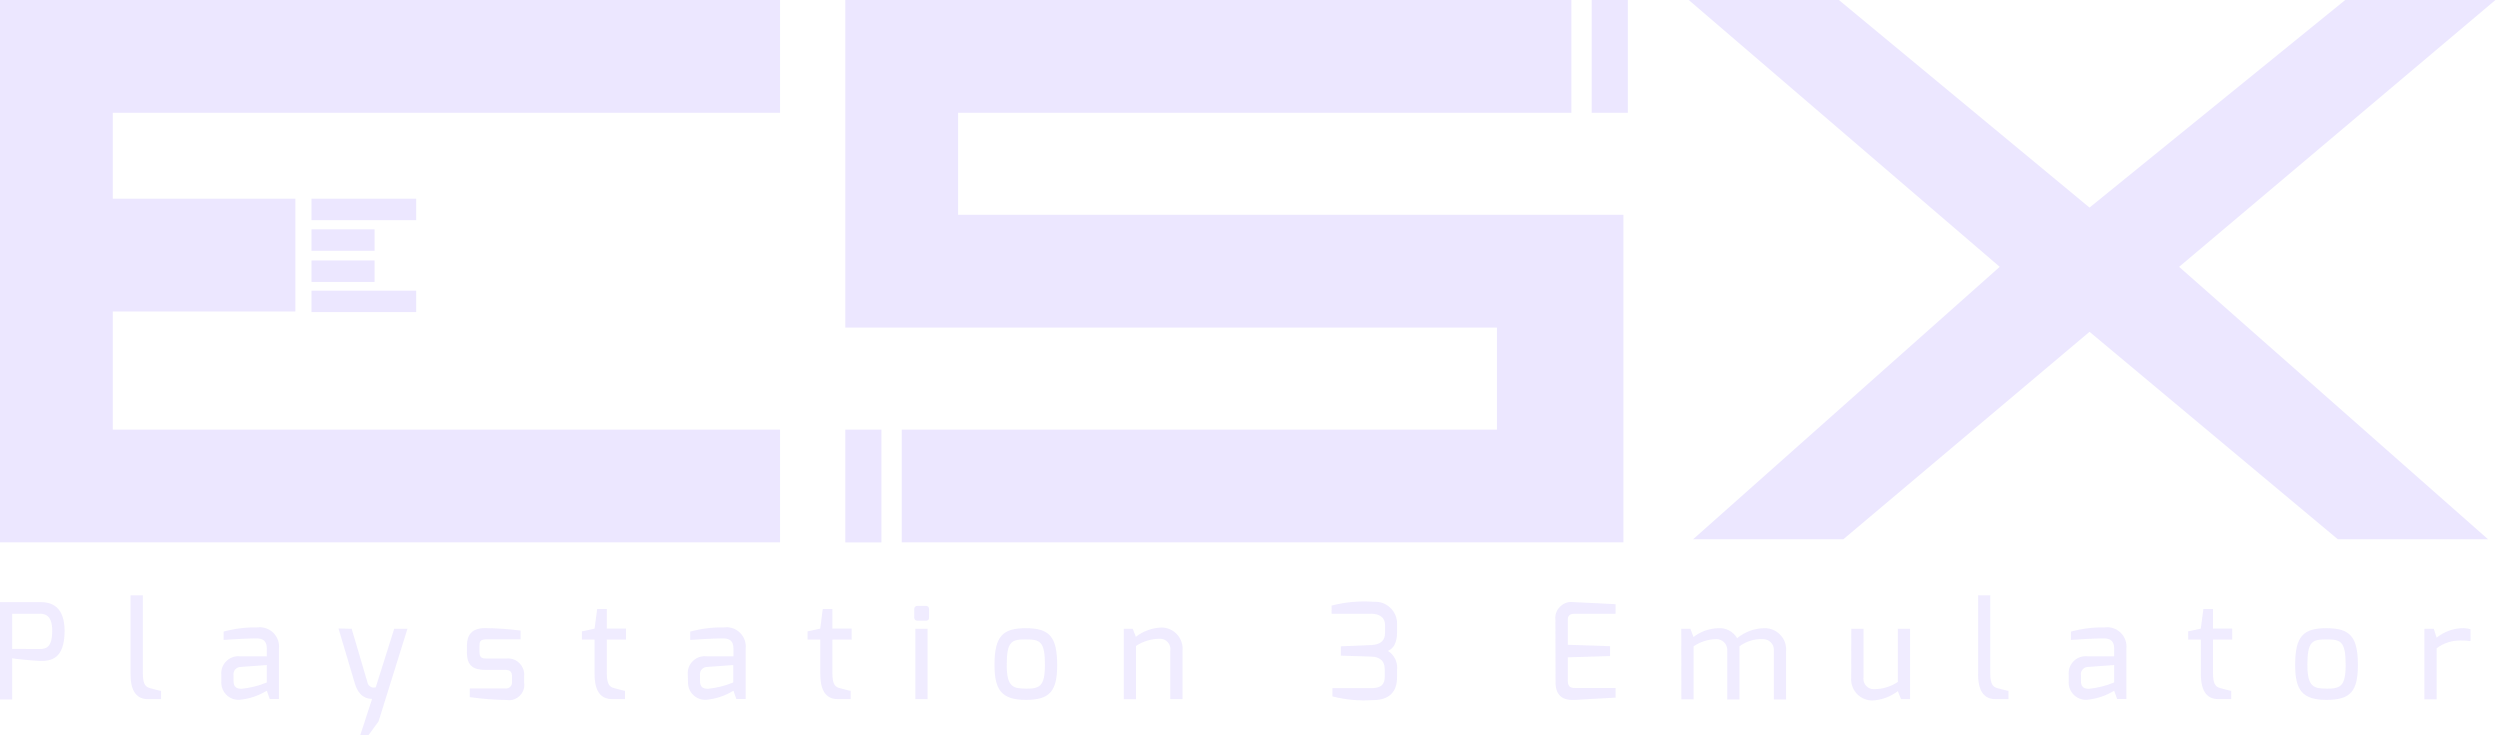 <?xml version="1.0" encoding="UTF-8" standalone="no"?>
<!DOCTYPE svg PUBLIC "-//W3C//DTD SVG 1.1//EN" "http://www.w3.org/Graphics/SVG/1.1/DTD/svg11.dtd">
<svg width="100%" height="100%" viewBox="0 0 346 102" version="1.1" xmlns="http://www.w3.org/2000/svg" xmlns:xlink="http://www.w3.org/1999/xlink" xml:space="preserve" xmlns:serif="http://www.serif.com/" style="fill-rule:evenodd;clip-rule:evenodd;stroke-linejoin:round;stroke-miterlimit:2;">
    <g transform="matrix(1,0,0,1,-554.574,-421.457)">
        <g>
            <g transform="matrix(1,0,0,1,554.574,421.457)">
                <path d="M0,0L0,75.06L107.96,75.06L107.96,59.46L15.61,59.46L15.61,43.11L40.88,43.11L40.88,27.5L15.61,27.5L15.61,15.61L107.96,15.61L107.96,0L0,0Z" style="fill:rgb(236,231,255);fill-rule:nonzero;"/>
            </g>
            <g transform="matrix(1,0,0,1,554.574,421.457)">
                <path d="M132.6,15.61L217.48,15.61L217.48,0L116.99,0L116.99,45.34L207.18,45.34L207.18,59.46L124.8,59.46L124.8,75.06L224.68,75.06L224.68,29.73L132.6,29.73L132.6,15.61Z" style="fill:rgb(236,231,255);fill-rule:nonzero;"/>
            </g>
            <g transform="matrix(1,0,0,1,554.574,421.457)">
                <rect x="43.11" y="36.05" width="8.73" height="2.97" style="fill:rgb(236,231,255);"/>
            </g>
            <g transform="matrix(1,0,0,1,554.574,421.457)">
                <rect x="220.29" y="0" width="5" height="15.61" style="fill:rgb(236,231,255);"/>
            </g>
            <g transform="matrix(1,0,0,1,554.574,421.457)">
                <rect x="43.11" y="40.23" width="14.49" height="2.96" style="fill:rgb(236,231,255);"/>
            </g>
            <g transform="matrix(1,0,0,1,554.574,421.457)">
                <rect x="116.99" y="59.46" width="5" height="15.61" style="fill:rgb(236,231,255);"/>
            </g>
            <g transform="matrix(1,0,0,1,554.574,421.457)">
                <rect x="43.11" y="31.74" width="8.73" height="2.97" style="fill:rgb(236,231,255);"/>
            </g>
            <g transform="matrix(1,0,0,1,554.574,421.457)">
                <rect x="43.11" y="27.5" width="14.49" height="2.97" style="fill:rgb(236,231,255);"/>
            </g>
            <g transform="matrix(1,0,0,1,554.574,421.457)">
                <path d="M345.37,0L324.58,0L289.19,28.73L254.5,0L233.72,0L276.76,36.93L234.33,74.63L255.12,74.63L289.19,45.92L323.55,74.63L344.34,74.63L301.59,36.93L345.37,0Z" style="fill:rgb(236,231,255);fill-rule:nonzero;"/>
            </g>
            <g transform="matrix(1,0,0,1,554.344,419.399)">
                <g opacity="0.8">
                    <path d="M0.23,85.39L5.82,85.39C7.33,85.39 9.17,85.97 9.17,89.39C9.17,93.29 7.23,93.55 5.82,93.53C5.08,93.53 2.01,93.22 1.91,93.16L1.91,98.86L0.23,98.86L0.23,85.39ZM5.76,91.88C6.68,91.88 7.46,91.57 7.46,89.36C7.46,87.15 6.4,87 5.76,87L1.91,87L1.91,91.87L5.76,91.88Z" style="fill:rgb(236,231,255);fill-rule:nonzero;"/>
                    <path d="M18.3,84.45L20,84.45L20,95.24C20,96.79 20.4,97.14 21,97.3C21,97.3 22.39,97.68 22.52,97.68L22.52,98.82L20.75,98.82C19.29,98.82 18.3,97.94 18.3,95.35L18.3,84.45Z" style="fill:rgb(236,231,255);fill-rule:nonzero;"/>
                    <path d="M30.86,95.4C30.856,95.343 30.854,95.287 30.854,95.23C30.854,93.941 31.915,92.88 33.204,92.88C33.276,92.88 33.348,92.883 33.42,92.89C33.492,92.897 37.16,92.89 37.16,92.89L37.16,91.83C37.16,90.73 36.6,90.41 35.71,90.41C34.52,90.41 32.71,90.52 31.18,90.62L31.18,89.47C32.698,89.057 34.267,88.862 35.84,88.89C35.954,88.875 36.068,88.868 36.183,88.868C37.648,88.868 38.853,90.073 38.853,91.538C38.853,91.625 38.849,91.713 38.84,91.8L38.84,98.8L37.56,98.8L37.16,97.65C36.016,98.352 34.726,98.783 33.39,98.91C33.339,98.913 33.289,98.915 33.238,98.915C31.932,98.915 30.858,97.84 30.858,96.535C30.858,96.503 30.859,96.472 30.86,96.44L30.86,95.4ZM33.59,97.4C34.817,97.277 36.019,96.977 37.16,96.51L37.16,94.1L33.55,94.36C33.547,94.36 33.543,94.36 33.54,94.36C32.992,94.36 32.54,94.811 32.54,95.36C32.54,95.407 32.543,95.454 32.55,95.5L32.55,96.3C32.55,97.16 33,97.38 33.59,97.38L33.59,97.4Z" style="fill:rgb(236,231,255);fill-rule:nonzero;"/>
                    <path d="M48.9,89.08L51.08,96.48C51.159,96.911 51.537,97.226 51.975,97.226C52.061,97.226 52.147,97.214 52.23,97.19L54.79,89.08L56.62,89.08L52.62,101.9L51.25,103.78L50.1,103.78L51.73,98.78C51.08,98.78 49.91,98.57 49.34,96.64L47.08,89.04L48.9,89.08Z" style="fill:rgb(236,231,255);fill-rule:nonzero;"/>
                    <path d="M64.85,91.46C64.85,89.96 65.49,88.99 67.38,88.99C69.019,89.003 70.655,89.117 72.28,89.33L72.28,90.54L67.59,90.54C66.59,90.54 66.59,90.93 66.59,91.54L66.59,92.27C66.59,93.17 67.03,93.2 67.59,93.2L70.33,93.2C70.406,93.192 70.483,93.188 70.559,93.188C71.777,93.188 72.779,94.19 72.779,95.408C72.779,95.476 72.776,95.543 72.77,95.61L72.77,96.54C72.787,96.647 72.795,96.754 72.795,96.862C72.795,98.014 71.847,98.962 70.695,98.962C70.593,98.962 70.491,98.955 70.39,98.94C68.67,98.915 66.953,98.781 65.25,98.54L65.25,97.34L70.16,97.34C70.198,97.345 70.236,97.348 70.274,97.348C70.724,97.348 71.094,96.978 71.094,96.528C71.094,96.502 71.092,96.476 71.09,96.45L71.09,95.68C71.09,95.1 70.89,94.77 70.16,94.77L67.43,94.77C65.71,94.77 64.85,94.2 64.85,92.31L64.85,91.46Z" style="fill:rgb(236,231,255);fill-rule:nonzero;"/>
                    <path d="M80.77,89.44L82.52,89.06L82.88,86.34L84.21,86.34L84.21,89.06L86.87,89.06L86.87,90.58L84.21,90.58L84.21,95.22C84.21,96.78 84.61,97.13 85.21,97.29C85.21,97.29 86.6,97.67 86.73,97.67L86.73,98.81L84.94,98.81C83.51,98.81 82.52,97.92 82.52,95.33L82.52,90.58L80.77,90.58L80.77,89.44Z" style="fill:rgb(236,231,255);fill-rule:nonzero;"/>
                    <path d="M95.42,95.4C95.415,95.339 95.413,95.278 95.413,95.217C95.413,93.933 96.469,92.877 97.753,92.877C97.835,92.877 97.918,92.881 98,92.89C98.082,92.899 101.74,92.89 101.74,92.89L101.74,91.83C101.74,90.73 101.18,90.41 100.29,90.41C99.1,90.41 97.29,90.52 95.76,90.62L95.76,89.47C97.282,89.057 98.854,88.862 100.43,88.89C100.547,88.874 100.666,88.866 100.784,88.866C102.243,88.866 103.444,90.067 103.444,91.526C103.444,91.618 103.439,91.709 103.43,91.8L103.43,98.8L102.14,98.8L101.74,97.65C100.597,98.354 99.307,98.785 97.97,98.91C97.923,98.913 97.875,98.914 97.828,98.914C96.523,98.914 95.448,97.84 95.448,96.534C95.448,96.503 95.449,96.471 95.45,96.44L95.42,95.4ZM98.14,97.4C99.367,97.277 100.569,96.977 101.71,96.51L101.71,94.1L98.11,94.36C98.107,94.36 98.103,94.36 98.1,94.36C97.552,94.36 97.1,94.811 97.1,95.36C97.1,95.407 97.103,95.454 97.11,95.5L97.11,96.3C97.1,97.16 97.56,97.38 98.14,97.38L98.14,97.4Z" style="fill:rgb(236,231,255);fill-rule:nonzero;"/>
                    <path d="M112,89.44L113.75,89.06L114.1,86.34L115.43,86.34L115.43,89.06L118.1,89.06L118.1,90.58L115.43,90.58L115.43,95.22C115.43,96.78 115.83,97.13 116.43,97.29C116.43,97.29 117.83,97.67 117.96,97.67L117.96,98.81L116.17,98.81C114.75,98.81 113.76,97.92 113.76,95.33L113.76,90.58L112,90.58L112,89.44Z" style="fill:rgb(236,231,255);fill-rule:nonzero;"/>
                    <path d="M126.76,86.37C126.759,86.357 126.758,86.343 126.758,86.329C126.758,86.099 126.948,85.909 127.178,85.909C127.185,85.909 127.193,85.91 127.2,85.91L128.4,85.91C128.401,85.91 128.402,85.91 128.403,85.91C128.628,85.91 128.813,86.095 128.813,86.32C128.813,86.337 128.812,86.353 128.81,86.37L128.81,87.54C128.812,87.554 128.812,87.568 128.812,87.581C128.812,87.79 128.641,87.961 128.432,87.961C128.421,87.961 128.411,87.961 128.4,87.96L127.2,87.96C127.193,87.96 127.187,87.96 127.18,87.96C126.95,87.96 126.76,87.771 126.76,87.54L126.76,86.37ZM126.92,89.08L128.61,89.08L128.61,98.82L126.92,98.82L126.92,89.08Z" style="fill:rgb(236,231,255);fill-rule:nonzero;"/>
                    <path d="M142.21,89C145.51,89 146.54,90.22 146.54,94.1C146.54,97.71 145.54,98.92 142.21,98.92C138.88,98.92 137.87,97.58 137.87,94.1C137.87,90.1 139,89 142.21,89ZM142.21,97.37C144.04,97.37 144.85,97.13 144.85,94.1C144.85,90.82 144.18,90.55 142.21,90.55C140.24,90.55 139.56,90.8 139.56,94.1C139.56,97.14 140.46,97.36 142.21,97.36L142.21,97.37Z" style="fill:rgb(236,231,255);fill-rule:nonzero;"/>
                    <path d="M155.76,89.08L157,89.08L157.43,90.19C158.427,89.422 159.634,88.976 160.89,88.91C160.921,88.909 160.952,88.908 160.984,88.908C162.585,88.908 163.904,90.227 163.904,91.828C163.904,91.922 163.899,92.016 163.89,92.11L163.89,98.82L162.2,98.82L162.2,92.1C162.211,92.03 162.216,91.959 162.216,91.888C162.216,91.104 161.57,90.458 160.786,90.458C160.761,90.458 160.735,90.459 160.71,90.46C159.55,90.471 158.417,90.818 157.45,91.46L157.45,98.83L155.76,98.83L155.76,89.08Z" style="fill:rgb(236,231,255);fill-rule:nonzero;"/>
                    <path d="M184.53,85.87C186.441,85.375 188.421,85.2 190.39,85.35C190.454,85.346 190.518,85.344 190.582,85.344C192.227,85.344 193.582,86.698 193.582,88.344C193.582,88.376 193.581,88.408 193.58,88.44L193.58,89.62C193.58,90.96 193.11,91.83 192.32,92.14C193.221,92.709 193.714,93.753 193.58,94.81L193.58,95.81C193.58,97.81 192.5,98.95 190.26,98.95C188.371,99.081 186.474,98.909 184.64,98.44L184.64,97.3L189.88,97.3C190.88,97.3 191.88,97.16 191.88,95.72L191.88,94.72C191.88,93.38 191.05,92.97 190.03,92.93L185.8,92.8L185.8,91.51L190.03,91.33C191.3,91.27 191.92,90.72 191.92,89.65L191.92,88.55C191.9,87.39 191,87 190,87L184.52,87L184.53,85.87Z" style="fill:rgb(236,231,255);fill-rule:nonzero;"/>
                    <path d="M215.5,87.88C215.487,87.784 215.481,87.687 215.481,87.59C215.481,86.372 216.483,85.37 217.701,85.37C217.801,85.37 217.901,85.377 218,85.39C218.099,85.403 223.5,85.64 223.83,85.68L223.83,87L218.16,87C217.21,87 217.21,87.53 217.21,88L217.21,91.3L223.06,91.49L223.06,92.85L217.21,93.03L217.21,96.28C217.21,97.28 217.81,97.28 218.35,97.28L223.83,97.28L223.83,98.61C223.54,98.61 218.18,98.93 218.18,98.93C216.97,98.99 215.52,98.69 215.52,96.51L215.5,87.88Z" style="fill:rgb(236,231,255);fill-rule:nonzero;"/>
                    <path d="M232.92,89.08L234.18,89.08L234.61,90.22C235.585,89.47 236.771,89.043 238,89C239.073,88.914 240.106,89.451 240.65,90.38C241.714,89.506 243.043,89.019 244.42,89C244.444,88.999 244.469,88.999 244.493,88.999C246.106,88.999 247.433,90.326 247.433,91.939C247.433,92.033 247.429,92.127 247.42,92.22L247.42,98.86L245.73,98.86L245.73,92.17C245.736,92.114 245.74,92.057 245.74,92C245.74,91.182 245.067,90.51 244.25,90.51C244.243,90.51 244.237,90.51 244.23,90.51C243.061,90.456 241.908,90.81 240.97,91.51L240.97,98.86L239.28,98.86L239.28,92.17C239.286,92.117 239.289,92.063 239.289,92.01C239.289,91.187 238.611,90.51 237.789,90.51C237.782,90.51 237.776,90.51 237.77,90.51C236.645,90.53 235.55,90.877 234.62,91.51L234.62,98.85L232.93,98.85L232.92,89.08Z" style="fill:rgb(236,231,255);fill-rule:nonzero;"/>
                    <path d="M256.45,89.08L258.14,89.08L258.14,95.8C258.129,95.87 258.124,95.941 258.124,96.013C258.124,96.797 258.77,97.443 259.554,97.443C259.583,97.443 259.611,97.442 259.64,97.44C260.798,97.432 261.928,97.084 262.89,96.44L262.89,89.08L264.58,89.08L264.58,98.82L263.33,98.82L262.89,97.71C261.895,98.475 260.693,98.924 259.44,99C259.408,99.001 259.377,99.002 259.345,99.002C257.744,99.002 256.425,97.683 256.425,96.082C256.425,95.984 256.43,95.887 256.44,95.79L256.45,89.08Z" style="fill:rgb(236,231,255);fill-rule:nonzero;"/>
                    <path d="M274,84.45L275.68,84.45L275.68,95.24C275.68,96.79 276.08,97.14 276.68,97.3C276.68,97.3 278.07,97.68 278.2,97.68L278.2,98.82L276.45,98.82C274.98,98.82 274,97.94 274,95.35L274,84.45Z" style="fill:rgb(236,231,255);fill-rule:nonzero;"/>
                    <path d="M286.54,95.4C286.535,95.34 286.533,95.28 286.533,95.22C286.533,93.936 287.589,92.88 288.873,92.88C288.945,92.88 289.018,92.883 289.09,92.89C289.162,92.897 292.83,92.89 292.83,92.89L292.83,91.83C292.83,90.73 292.28,90.41 291.38,90.41C290.19,90.41 288.38,90.52 286.85,90.62L286.85,89.47C288.372,89.057 289.944,88.862 291.52,88.89C291.637,88.874 291.756,88.866 291.874,88.866C293.333,88.866 294.534,90.067 294.534,91.526C294.534,91.618 294.529,91.709 294.52,91.8L294.52,98.8L293.24,98.8L292.83,97.65C291.687,98.354 290.397,98.785 289.06,98.91C289.013,98.913 288.965,98.914 288.918,98.914C287.613,98.914 286.538,97.84 286.538,96.534C286.538,96.503 286.539,96.471 286.54,96.44L286.54,95.4ZM289.26,97.4C290.487,97.277 291.689,96.977 292.83,96.51L292.83,94.1L289.23,94.36C289.227,94.36 289.223,94.36 289.22,94.36C288.672,94.36 288.22,94.811 288.22,95.36C288.22,95.407 288.223,95.454 288.23,95.5L288.23,96.3C288.23,97.16 288.68,97.38 289.26,97.38L289.26,97.4Z" style="fill:rgb(236,231,255);fill-rule:nonzero;"/>
                    <path d="M303.07,89.44L304.82,89.06L305.18,86.34L306.51,86.34L306.51,89.06L309.17,89.06L309.17,90.58L306.51,90.58L306.51,95.22C306.51,96.78 306.9,97.13 307.51,97.29C307.51,97.29 308.9,97.67 309.03,97.67L309.03,98.81L307.24,98.81C305.82,98.81 304.83,97.92 304.83,95.33L304.83,90.58L303.08,90.58L303.07,89.44Z" style="fill:rgb(236,231,255);fill-rule:nonzero;"/>
                    <path d="M322.22,89C325.52,89 326.56,90.22 326.56,94.1C326.56,97.71 325.56,98.92 322.22,98.92C318.88,98.92 317.88,97.58 317.88,94.1C317.88,90.1 319,89 322.22,89ZM322.22,97.37C324.06,97.37 324.87,97.13 324.87,94.1C324.87,90.82 324.2,90.55 322.22,90.55C320.24,90.55 319.57,90.8 319.57,94.1C319.57,97.14 320.47,97.36 322.22,97.36L322.22,97.37Z" style="fill:rgb(236,231,255);fill-rule:nonzero;"/>
                    <path d="M335.77,89.08L337.06,89.08L337.46,90.31C338.433,89.53 339.625,89.072 340.87,89C341.301,88.976 341.734,89.023 342.15,89.14L342.15,90.79C341.696,90.724 341.238,90.694 340.78,90.7C339.586,90.684 338.42,91.06 337.46,91.77L337.46,98.85L335.77,98.85L335.77,89.08Z" style="fill:rgb(236,231,255);fill-rule:nonzero;"/>
                </g>
            </g>
        </g>
    </g>
</svg>
